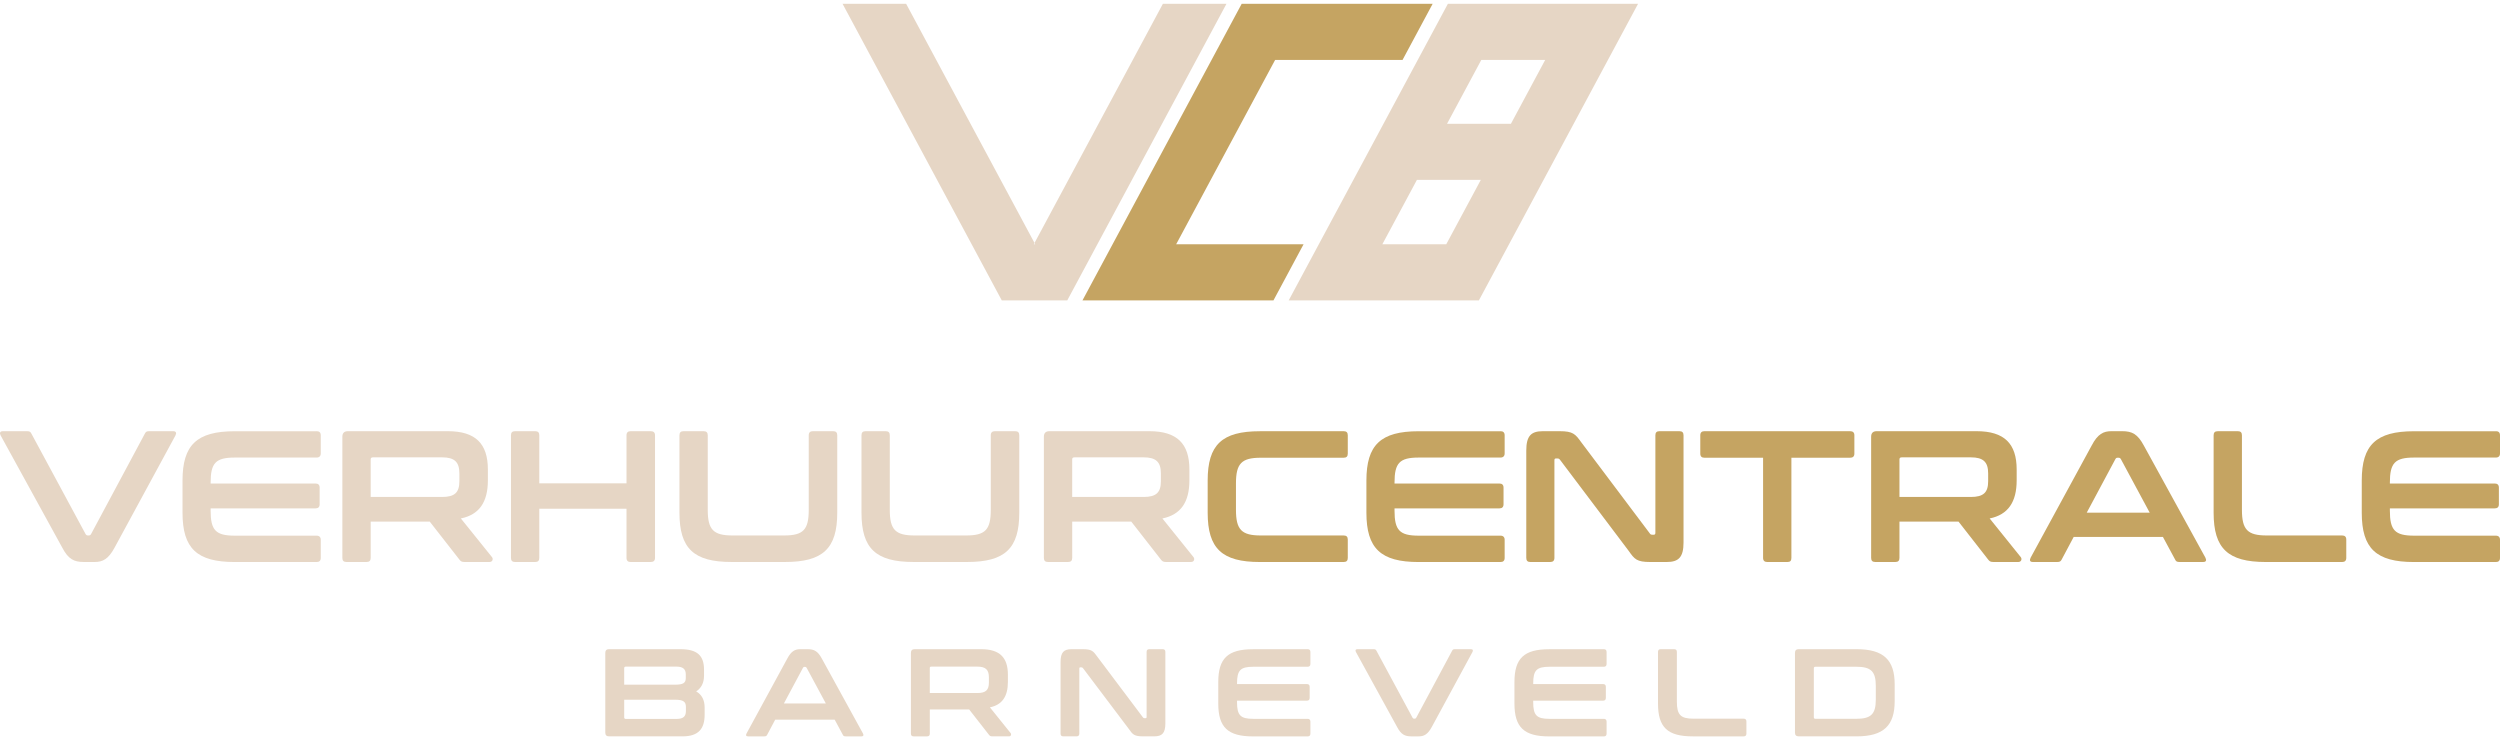 <svg xmlns="http://www.w3.org/2000/svg" width="331" height="98" viewBox="0 0 331 98" fill="none"><path d="M3.59 57.09C3.911 57.09 4.033 57.165 4.157 57.412L11.336 70.722C11.411 70.844 11.509 70.894 11.633 70.894H11.756C11.88 70.894 11.978 70.844 12.052 70.722L19.181 57.412C19.304 57.165 19.428 57.09 19.749 57.09H22.93C23.325 57.09 23.399 57.338 23.227 57.659L15.16 72.527C14.346 74.037 13.58 74.407 12.545 74.407H11.09C9.807 74.407 9.043 74.035 8.253 72.527L0.088 57.659C-0.085 57.338 -0.011 57.09 0.384 57.09H3.592H3.59Z" fill="#E6D6C5"></path><path d="M41.926 57.09C42.271 57.09 42.469 57.263 42.469 57.635V60.035C42.469 60.381 42.273 60.58 41.926 60.58H31.096C28.556 60.58 27.888 61.298 27.888 63.895V64.018H41.778C42.123 64.018 42.321 64.191 42.321 64.563V66.765C42.321 67.136 42.124 67.309 41.778 67.309H27.888V67.607C27.888 70.204 28.554 70.922 31.096 70.922H41.926C42.271 70.922 42.469 71.119 42.469 71.467V73.867C42.469 74.239 42.273 74.412 41.926 74.412H31.072C26.064 74.412 24.165 72.607 24.165 67.882V63.627C24.165 58.903 26.066 57.097 31.072 57.097H41.926V57.09Z" fill="#E6D6C5"></path><path d="M59.292 57.09C62.967 57.09 64.595 58.747 64.595 62.161V63.596C64.595 66.466 63.46 68.148 61.018 68.643L65.138 73.764C65.335 74.011 65.212 74.407 64.817 74.407H61.511C61.116 74.407 60.994 74.308 60.822 74.085L56.9 69.063H49.079V73.862C49.079 74.234 48.907 74.407 48.536 74.407H45.872C45.501 74.407 45.328 74.234 45.328 73.862V57.83C45.328 57.336 45.575 57.089 46.068 57.089H59.29L59.292 57.09ZM58.528 65.798C60.206 65.798 60.822 65.205 60.822 63.719V62.68C60.822 61.17 60.18 60.553 58.528 60.553H49.4C49.178 60.553 49.079 60.627 49.079 60.824V65.796H58.528V65.798Z" fill="#E6D6C5"></path><path d="M86.156 57.09C86.527 57.09 86.724 57.263 86.724 57.635V73.864C86.724 74.236 86.527 74.409 86.156 74.409H83.492C83.147 74.409 82.949 74.236 82.949 73.864V67.358H71.403V73.864C71.403 74.236 71.231 74.409 70.86 74.409H68.196C67.827 74.409 67.652 74.236 67.652 73.864V57.635C67.652 57.263 67.825 57.09 68.196 57.09H70.86C71.229 57.09 71.403 57.263 71.403 57.635V63.992H82.949V57.635C82.949 57.263 83.145 57.09 83.492 57.09H86.156Z" fill="#E6D6C5"></path><path d="M93.163 57.09C93.534 57.09 93.706 57.263 93.706 57.635V67.507C93.706 70.128 94.446 70.896 96.988 70.896H103.821C106.361 70.896 107.077 70.13 107.077 67.507V57.635C107.077 57.263 107.273 57.09 107.62 57.09H110.308C110.677 57.09 110.852 57.263 110.852 57.635V67.877C110.852 72.627 108.953 74.407 103.945 74.407H96.866C91.858 74.407 89.959 72.626 89.959 67.877V57.635C89.959 57.263 90.131 57.09 90.502 57.09H93.167H93.163Z" fill="#E6D6C5"></path><path d="M117.265 57.09C117.634 57.09 117.808 57.263 117.808 57.635V67.507C117.808 70.128 118.548 70.896 121.09 70.896H127.923C130.463 70.896 131.178 70.13 131.178 67.507V57.635C131.178 57.263 131.375 57.09 131.722 57.09H134.41C134.781 57.09 134.953 57.263 134.953 57.635V67.877C134.953 72.627 133.055 74.407 128.047 74.407H120.968C115.96 74.407 114.061 72.626 114.061 67.877V57.635C114.061 57.263 114.233 57.09 114.604 57.09H117.268H117.265Z" fill="#E6D6C5"></path><path d="M152.173 57.09C155.848 57.09 157.477 58.747 157.477 62.161V63.596C157.477 66.466 156.343 68.148 153.901 68.643L158.021 73.764C158.217 74.011 158.095 74.407 157.7 74.407H154.394C153.999 74.407 153.877 74.308 153.702 74.085L149.781 69.063H141.96V73.862C141.96 74.234 141.788 74.407 141.417 74.407H138.752C138.383 74.407 138.209 74.234 138.209 73.862V57.83C138.209 57.336 138.456 57.089 138.949 57.089H152.171L152.173 57.09ZM151.407 65.798C153.085 65.798 153.701 65.205 153.701 63.719V62.68C153.701 61.17 153.059 60.553 151.407 60.553H142.279C142.057 60.553 141.958 60.627 141.958 60.824V65.796H151.407V65.798Z" fill="#E6D6C5"></path><path d="M90.09 85.953C92.309 85.953 93.213 86.793 93.213 88.673V89.465C93.213 90.404 92.851 91.098 92.177 91.542C92.934 91.987 93.294 92.696 93.294 93.685V94.641C93.294 96.504 92.456 97.493 90.383 97.493H80.635C80.305 97.493 80.141 97.329 80.141 96.999V86.445C80.141 86.115 80.305 85.951 80.635 85.951H90.088L90.09 85.953ZM89.383 90.651C90.452 90.651 90.797 90.421 90.797 89.778V89.284C90.797 88.592 90.419 88.261 89.58 88.261H82.856C82.707 88.261 82.642 88.327 82.642 88.491V90.651H89.383ZM82.642 94.954C82.642 95.119 82.707 95.184 82.856 95.184H89.597C90.435 95.184 90.814 94.871 90.814 94.145V93.6C90.814 92.891 90.452 92.644 89.385 92.644H82.644V94.953L82.642 94.954Z" fill="#E6D6C5"></path><path d="M106.927 85.953C107.782 85.953 108.275 86.2 108.817 87.207L114.259 97.116C114.375 97.348 114.325 97.495 114.063 97.495H111.974C111.76 97.495 111.662 97.445 111.597 97.298L110.512 95.286H102.636L101.567 97.298C101.484 97.446 101.403 97.495 101.189 97.495H99.035C98.771 97.495 98.723 97.346 98.839 97.116L104.231 87.207C104.757 86.2 105.268 85.953 105.957 85.953H106.928H106.927ZM109.343 93.142L106.794 88.41C106.744 88.327 106.678 88.294 106.597 88.294H106.499C106.416 88.294 106.368 88.327 106.318 88.41L103.786 93.142H109.343Z" fill="#E6D6C5"></path><path d="M129.911 85.953C132.361 85.953 133.446 87.058 133.446 89.332V90.288C133.446 92.201 132.689 93.322 131.063 93.652L133.808 97.064C133.939 97.228 133.858 97.493 133.594 97.493H131.392C131.128 97.493 131.047 97.427 130.932 97.279L128.317 93.932H123.106V97.132C123.106 97.379 122.99 97.495 122.744 97.495H120.968C120.721 97.495 120.605 97.379 120.605 97.132V86.447C120.605 86.117 120.769 85.953 121.099 85.953H129.911ZM129.4 91.757C130.518 91.757 130.93 91.361 130.93 90.371V89.68C130.93 88.673 130.502 88.261 129.4 88.261H123.318C123.17 88.261 123.104 88.312 123.104 88.443V91.757H129.4Z" fill="#E6D6C5"></path><path d="M143.36 85.953C144.543 85.953 144.742 86.2 145.268 86.926L151.317 94.972C151.367 95.055 151.433 95.087 151.531 95.087H151.679C151.762 95.087 151.811 95.037 151.811 94.923V86.316C151.811 86.069 151.926 85.953 152.173 85.953H153.932C154.178 85.953 154.294 86.069 154.294 86.316V95.779C154.294 97.082 153.851 97.493 152.814 97.493H151.352C150.169 97.493 149.97 97.246 149.462 96.519L143.395 88.474C143.329 88.391 143.279 88.358 143.181 88.358H143.033C142.934 88.358 142.902 88.408 142.902 88.522V97.13C142.902 97.377 142.771 97.493 142.54 97.493H140.781C140.534 97.493 140.418 97.377 140.418 97.13V87.666C140.418 86.364 140.846 85.953 141.881 85.953H143.36Z" fill="#E6D6C5"></path><path d="M173.136 85.953C173.365 85.953 173.498 86.069 173.498 86.316V87.915C173.498 88.145 173.367 88.279 173.136 88.279H165.919C164.225 88.279 163.782 88.756 163.782 90.489V90.572H173.038C173.269 90.572 173.4 90.688 173.4 90.935V92.403C173.4 92.651 173.269 92.767 173.038 92.767H163.782V92.964C163.782 94.695 164.225 95.174 165.919 95.174H173.136C173.365 95.174 173.498 95.305 173.498 95.537V97.137C173.498 97.384 173.367 97.5 173.136 97.5H165.902C162.565 97.5 161.299 96.296 161.299 93.147V90.311C161.299 87.162 162.565 85.958 165.902 85.958H173.136V85.953Z" fill="#E6D6C5"></path><path d="M181.867 85.953C182.081 85.953 182.164 86.003 182.245 86.167L187.029 95.037C187.079 95.12 187.144 95.153 187.225 95.153H187.308C187.391 95.153 187.456 95.12 187.505 95.037L192.256 86.167C192.338 86.003 192.419 85.953 192.633 85.953H194.754C195.018 85.953 195.067 86.117 194.951 86.331L189.574 96.241C189.031 97.248 188.522 97.495 187.831 97.495H186.86C186.004 97.495 185.496 97.248 184.97 96.241L179.527 86.331C179.411 86.117 179.461 85.953 179.724 85.953H181.86H181.867Z" fill="#E6D6C5"></path><path d="M212.35 85.953C212.579 85.953 212.712 86.069 212.712 86.316V87.915C212.712 88.145 212.581 88.279 212.35 88.279H205.133C203.439 88.279 202.996 88.756 202.996 90.489V90.572H212.251C212.483 90.572 212.614 90.688 212.614 90.935V92.403C212.614 92.651 212.483 92.767 212.251 92.767H202.996V92.964C202.996 94.695 203.439 95.174 205.133 95.174H212.35C212.579 95.174 212.712 95.305 212.712 95.537V97.137C212.712 97.384 212.581 97.5 212.35 97.5H205.115C201.778 97.5 200.513 96.296 200.513 93.147V90.311C200.513 87.162 201.778 85.958 205.115 85.958H212.35V85.953Z" fill="#E6D6C5"></path><path d="M221.655 85.953C221.902 85.953 222.017 86.069 222.017 86.316V92.894C222.017 94.643 222.511 95.153 224.204 95.153H230.862C231.092 95.153 231.225 95.269 231.225 95.516V97.132C231.225 97.379 231.093 97.495 230.862 97.495H224.121C220.784 97.495 219.519 96.308 219.519 93.142V86.316C219.519 86.069 219.634 85.953 219.881 85.953H221.657H221.655Z" fill="#E6D6C5"></path><path d="M245.824 85.953C249.392 85.953 250.855 87.386 250.855 90.601V92.844C250.855 96.059 249.391 97.493 245.824 97.493H238.147C237.817 97.493 237.654 97.329 237.654 96.999V86.445C237.654 86.115 237.817 85.951 238.147 85.951H245.824V85.953ZM240.152 94.954C240.152 95.103 240.218 95.169 240.366 95.169H245.759C247.699 95.169 248.356 94.576 248.356 92.63V90.816C248.356 88.87 247.699 88.277 245.759 88.277H240.366C240.218 88.277 240.152 88.343 240.152 88.491V94.954Z" fill="#E6D6C5"></path><path d="M162.385 0.502L158.396 7.933L154.406 15.364L152.842 18.28L149.284 24.909L148.853 25.71L145.294 32.34L141.305 39.772H132.636L128.647 32.34L125.087 25.71L124.656 24.909L121.099 18.28L119.534 15.364L115.542 7.933L111.555 0.502H119.971L123.96 7.933L127.948 15.364L129.513 18.28L133.072 24.909L133.503 25.71L136.969 32.169L136.878 32.34H137.061L136.969 32.169L140.436 25.71L140.867 24.909L144.426 18.28L145.99 15.364L149.981 7.933L153.968 0.502H162.385Z" fill="#E6D6C5"></path><path d="M191.7 0.502L187.712 7.933L183.723 15.366L183.174 16.388L182.159 18.28L179.186 23.818L178.601 24.909L178.17 25.712L174.61 32.342L170.622 39.773H195.805L199.794 32.342L203.353 25.712L203.782 24.909L204.367 23.818L208.356 16.387L208.904 15.364L212.893 7.931L216.882 0.5H191.699L191.7 0.502ZM195.474 24.909L195.043 25.712L191.483 32.342H183.023L186.582 25.712L187.013 24.909L187.598 23.818H196.058L195.474 24.909ZM200.597 15.364L200.049 16.387H191.588L192.137 15.364L196.127 7.931H204.586L200.597 15.364Z" fill="#E6D6C5"></path><path d="M177.902 57.09C178.273 57.09 178.446 57.263 178.446 57.635V60.06C178.446 60.431 178.273 60.604 177.902 60.604H166.924C164.384 60.604 163.642 61.371 163.642 63.994V67.507C163.642 70.128 164.382 70.896 166.924 70.896H177.902C178.273 70.896 178.446 71.069 178.446 71.441V73.866C178.446 74.237 178.273 74.41 177.902 74.41H166.802C161.794 74.41 159.895 72.629 159.895 67.88V63.626C159.895 58.875 161.795 57.095 166.802 57.095H177.902V57.09Z" fill="#C5A462"></path><path d="M198.673 57.09C199.018 57.09 199.216 57.263 199.216 57.635V60.035C199.216 60.381 199.019 60.58 198.673 60.58H187.843C185.302 60.58 184.635 61.298 184.635 63.895V64.018H198.524C198.869 64.018 199.068 64.191 199.068 64.563V66.765C199.068 67.136 198.871 67.309 198.524 67.309H184.635V67.607C184.635 70.204 185.301 70.922 187.843 70.922H198.673C199.018 70.922 199.216 71.119 199.216 71.467V73.867C199.216 74.239 199.019 74.412 198.673 74.412H187.818C182.81 74.412 180.912 72.607 180.912 67.882V63.627C180.912 58.903 182.81 57.097 187.818 57.097H198.673V57.09Z" fill="#C5A462"></path><path d="M206.493 57.09C208.27 57.09 208.566 57.462 209.354 58.55L218.432 70.623C218.506 70.746 218.605 70.796 218.753 70.796H218.975C219.1 70.796 219.172 70.722 219.172 70.549V57.635C219.172 57.263 219.344 57.09 219.715 57.09H222.355C222.726 57.09 222.899 57.263 222.899 57.635V71.835C222.899 73.79 222.233 74.409 220.679 74.409H218.484C216.708 74.409 216.411 74.037 215.647 72.949L206.545 60.876C206.447 60.753 206.373 60.703 206.224 60.703H206.002C205.853 60.703 205.805 60.777 205.805 60.95V73.864C205.805 74.236 205.609 74.409 205.262 74.409H202.622C202.251 74.409 202.079 74.236 202.079 73.864V59.664C202.079 57.709 202.72 57.09 204.274 57.09H206.493Z" fill="#C5A462"></path><path d="M244.952 57.09C245.322 57.09 245.519 57.263 245.519 57.635V60.06C245.519 60.431 245.322 60.604 244.952 60.604H237.181V73.864C237.181 74.236 237.033 74.409 236.664 74.409H233.975C233.63 74.409 233.432 74.236 233.432 73.864V60.604H225.661C225.316 60.604 225.118 60.431 225.118 60.06V57.635C225.118 57.263 225.315 57.09 225.661 57.09H244.952Z" fill="#C5A462"></path><path d="M261.704 57.09C265.379 57.09 267.007 58.747 267.007 62.161V63.596C267.007 66.466 265.872 68.148 263.43 68.643L267.55 73.764C267.746 74.011 267.624 74.407 267.229 74.407H263.923C263.528 74.407 263.406 74.308 263.232 74.085L259.31 69.063H251.489V73.862C251.489 74.234 251.317 74.407 250.946 74.407H248.282C247.911 74.407 247.739 74.234 247.739 73.862V57.83C247.739 57.336 247.985 57.089 248.478 57.089H261.7L261.704 57.09ZM260.938 65.798C262.616 65.798 263.232 65.205 263.232 63.719V62.68C263.232 61.17 262.59 60.553 260.938 60.553H251.81C251.588 60.553 251.489 60.627 251.489 60.824V65.796H260.938V65.798Z" fill="#C5A462"></path><path d="M280.994 57.09C282.277 57.09 283.017 57.462 283.831 58.97L291.997 73.838C292.169 74.184 292.095 74.407 291.7 74.407H288.567C288.246 74.407 288.098 74.333 287.999 74.109L286.371 71.092H274.555L272.951 74.109C272.829 74.333 272.704 74.407 272.384 74.407H269.152C268.757 74.407 268.683 74.184 268.855 73.838L276.947 58.97C277.737 57.46 278.501 57.09 279.537 57.09H280.992H280.994ZM284.621 67.877L280.798 60.777C280.723 60.653 280.625 60.604 280.501 60.604H280.353C280.23 60.604 280.156 60.655 280.082 60.777L276.283 67.877H284.621Z" fill="#C5A462"></path><path d="M296.289 57.09C296.66 57.09 296.832 57.263 296.832 57.635V67.507C296.832 70.128 297.572 70.896 300.114 70.896H310.104C310.449 70.896 310.647 71.069 310.647 71.441V73.866C310.647 74.237 310.451 74.41 310.104 74.41H299.99C294.982 74.41 293.083 72.629 293.083 67.88V57.639C293.083 57.267 293.255 57.094 293.626 57.094H296.291L296.289 57.09Z" fill="#C5A462"></path><path d="M330.457 57.09C330.802 57.09 331 57.263 331 57.635V60.035C331 60.381 330.803 60.58 330.457 60.58H319.627C317.087 60.58 316.419 61.298 316.419 63.895V64.018H330.308C330.653 64.018 330.852 64.191 330.852 64.563V66.765C330.852 67.136 330.655 67.309 330.308 67.309H316.419V67.607C316.419 70.204 317.085 70.922 319.627 70.922H330.457C330.802 70.922 331 71.119 331 71.467V73.867C331 74.239 330.803 74.412 330.457 74.412H319.603C314.595 74.412 312.696 72.607 312.696 67.882V63.627C312.696 58.903 314.595 57.097 319.603 57.097H330.457V57.09Z" fill="#C5A462"></path><path d="M189.684 0.502L185.697 7.933H168.828L164.838 15.364L163.273 18.28L159.714 24.909L159.285 25.71L155.725 32.34H172.594L168.606 39.772H143.319L147.308 32.34L150.867 25.71L151.298 24.909L154.856 18.28L156.422 15.364L160.412 7.933L164.4 0.502H189.684Z" fill="#C5A462"></path></svg>